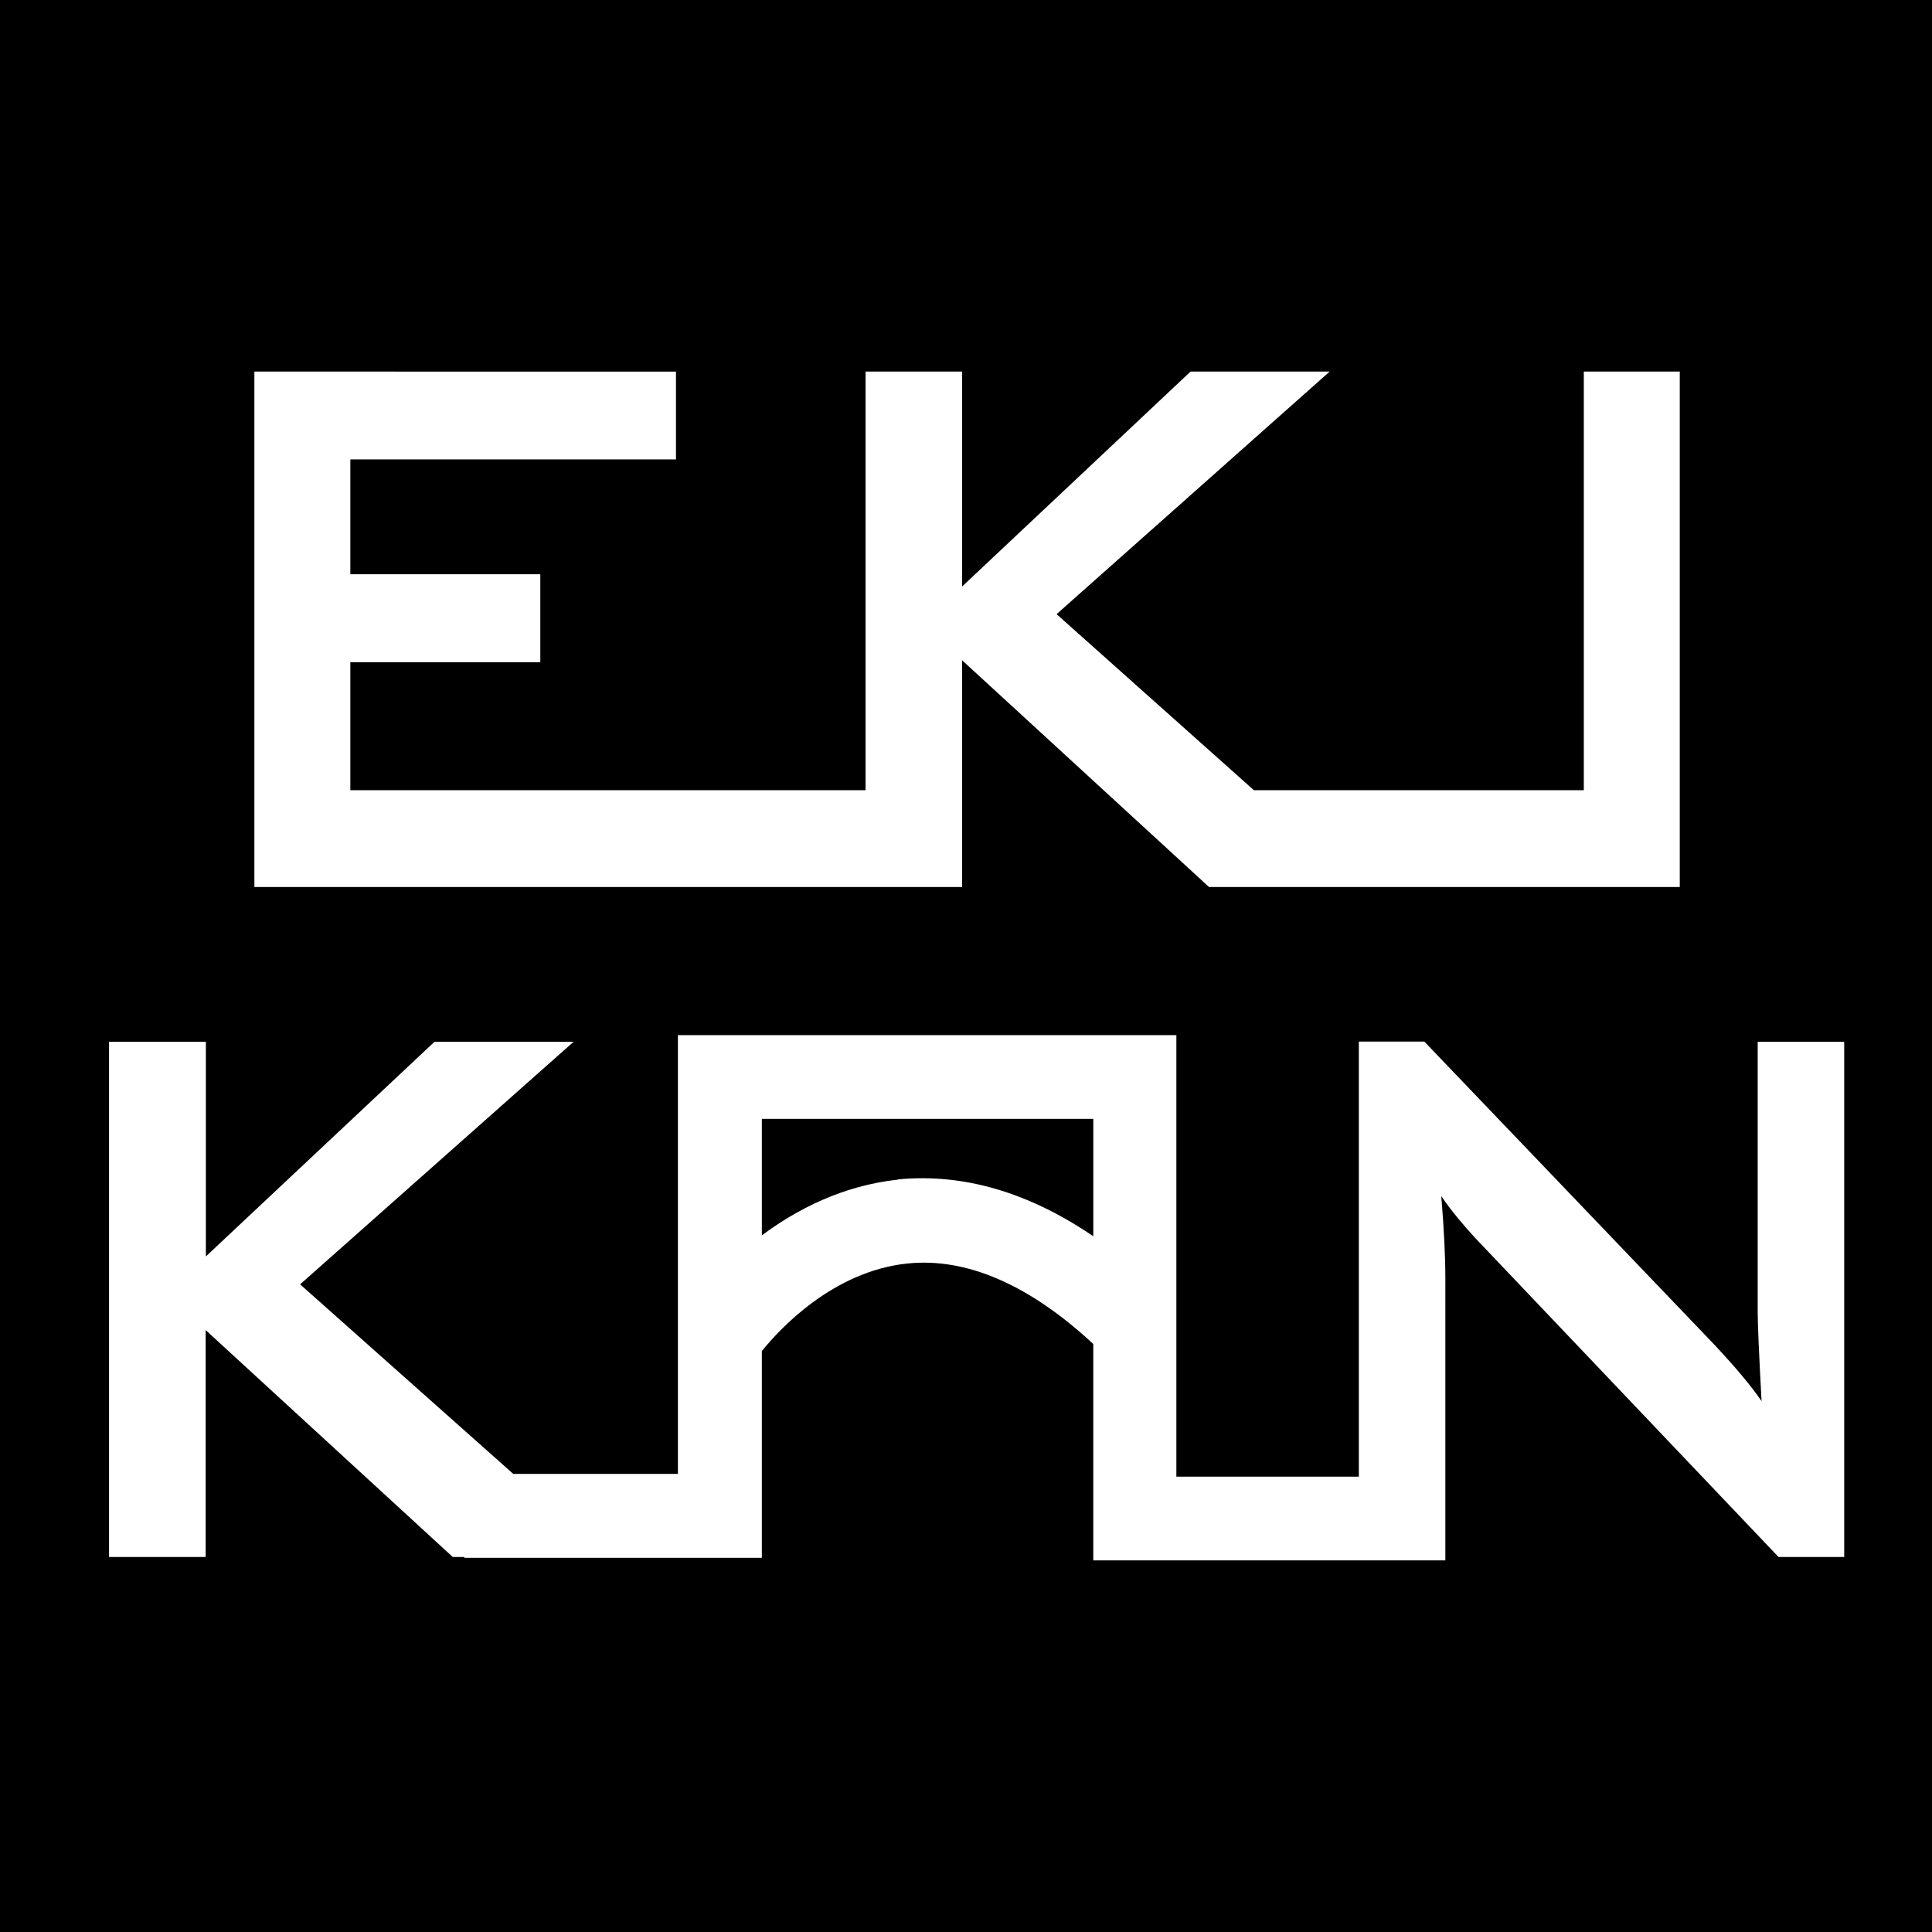 <svg xmlns="http://www.w3.org/2000/svg" viewBox="0 0 90 90"><g id="b"><g id="c"><path d="M0 0h90v90H0z"/><path d="M81.88 48.52v12.61c0 .53.06 1.91.18 4.14-.49-.72-1.22-1.58-2.18-2.61L66.35 48.52H63.3v20.27h-8.5V48.22H31.58v20.44h-7.67l-9.93-8.83 12.74-11.3h-6.48l-10.65 10v-10H5.08v24h4.5V61.96l11.51 10.57h.54v.04h13.86v-9.63c.84-1.05 3.33-3.72 6.77-4.08 2.74-.29 5.68.97 8.67 3.75v10.08h16.4V59.54c0-.99-.06-2.26-.19-3.82.47.69 1.02 1.34 1.59 1.96l14.12 14.85h3.06v-24h-4.02zm-40.04 6.43c-2.59.28-4.73 1.39-6.35 2.6v-5.43h15.44v5.47c-3.01-2.05-6.05-2.94-9.09-2.65m31.94-37.63v19.5H58.41l-9.19-8.2 12.72-11.3h-6.48L44.82 27.32V17.31h-4.5v19.5h-24v-5.96h8.85v-4.1h-8.85V21.4h15.17v-4.09H11.85v24.01h32.97V30.76l11.5 10.56h21.93V17.31h-4.47z" fill="#fff"/></g></g></svg>